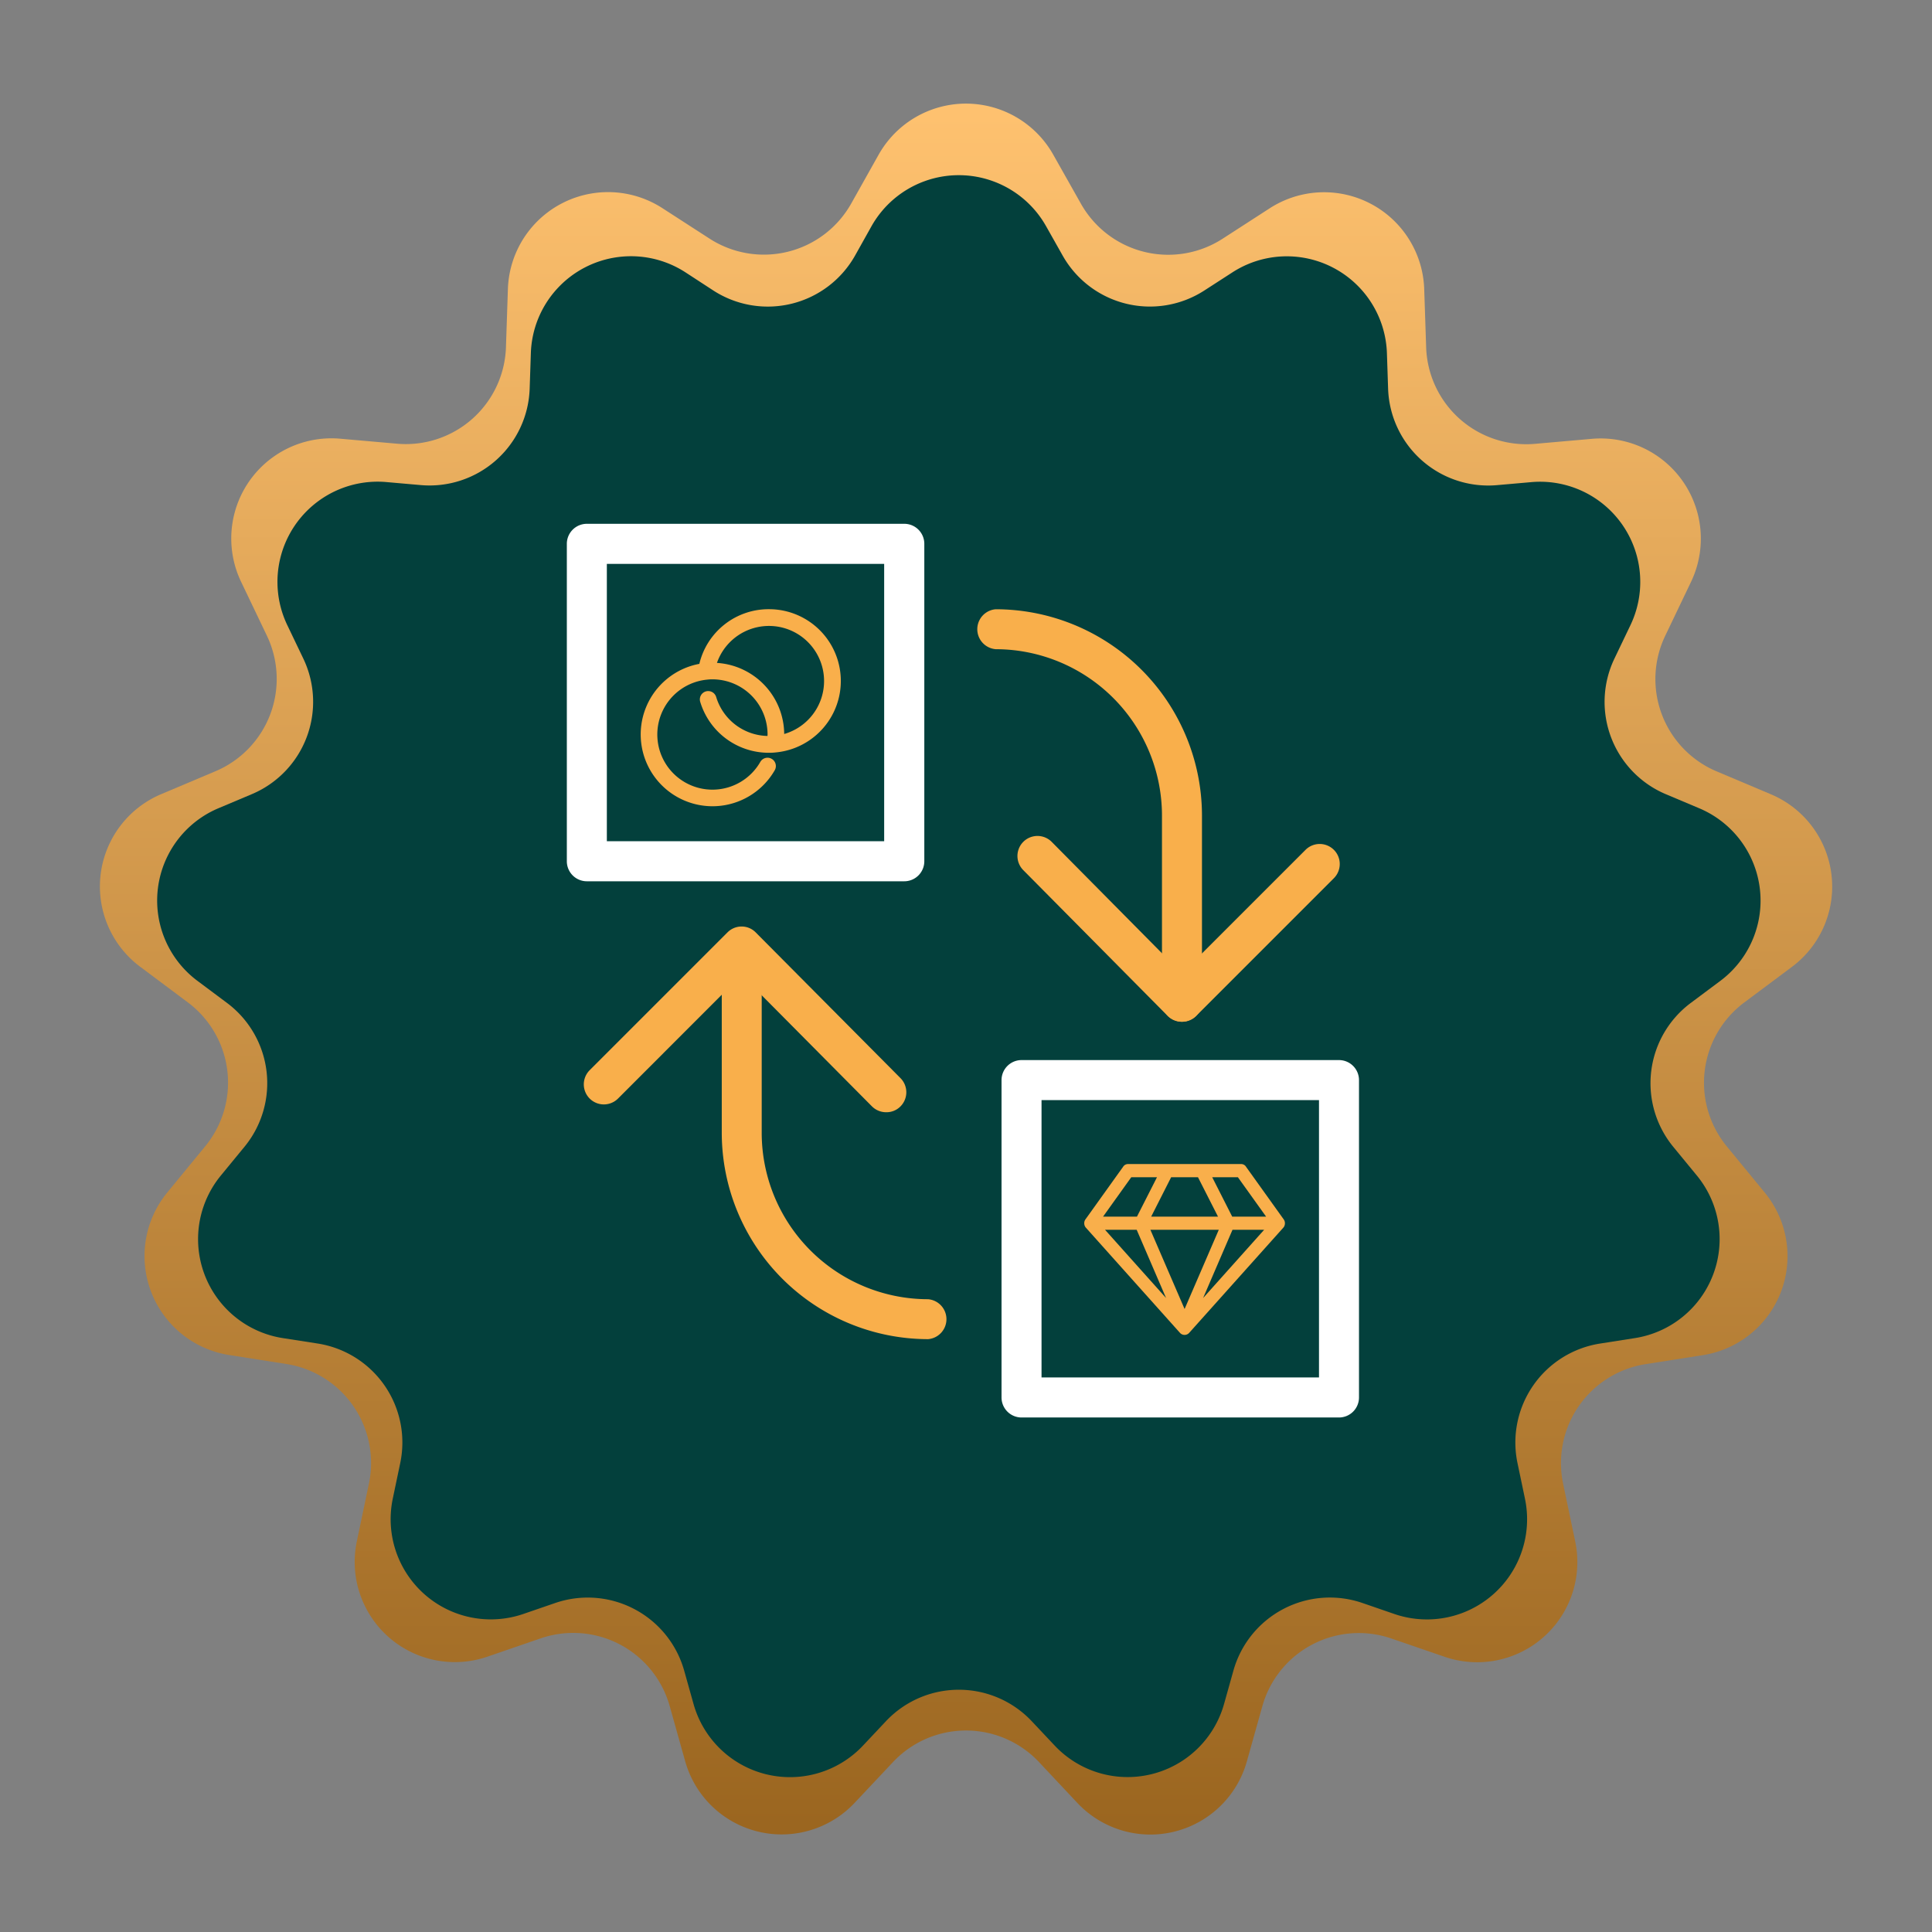 <svg xmlns="http://www.w3.org/2000/svg" xmlns:xlink="http://www.w3.org/1999/xlink" width="135" height="135" viewBox="0 0 135 135">
  <rect x="0" y="0" width="135" height="135" fill="#808080" stroke="none"/>
  <defs>
    <linearGradient id="linear-gradient" x1="0.5" x2="0.5" y2="1" gradientUnits="objectBoundingBox">
      <stop offset="0" stop-color="#ffc270"/>
      <stop offset="1" stop-color="#9a651f"/>
    </linearGradient>
  </defs>
  <g id="Group_215" data-name="Group 215" transform="translate(-0.3)">
    <path id="Polygon_1" data-name="Polygon 1" d="M61.4,10.8a7,7,0,0,1,12.192,0l1.942,3.441a7,7,0,0,0,9.9,2.438l3.284-2.122a7,7,0,0,1,10.8,5.645l.136,4.072a7,7,0,0,0,7.609,6.739l3.97-.349a7,7,0,0,1,6.926,10l-1.8,3.762a7,7,0,0,0,3.595,9.475l3.789,1.6a7,7,0,0,1,1.47,12.06l-3.333,2.489a7,7,0,0,0-1.221,10.052l2.654,3.231a7,7,0,0,1-4.324,11.359l-4,.628a7,7,0,0,0-5.766,8.35l.847,4.045a7,7,0,0,1-9.126,8.055l-3.721-1.279a7,7,0,0,0-9.015,4.729l-1.083,3.86a7,7,0,0,1-11.838,2.907L72.6,123.126a7,7,0,0,0-10.2,0l-2.684,2.852a7,7,0,0,1-11.838-2.907l-1.083-3.86a7,7,0,0,0-9.015-4.729l-3.721,1.279a7,7,0,0,1-9.126-8.055l.847-4.045a7,7,0,0,0-5.766-8.35l-4-.628a7,7,0,0,1-4.324-11.359l2.654-3.231a7,7,0,0,0-1.221-10.052L9.794,67.552a7,7,0,0,1,1.47-12.06l3.789-1.6a7,7,0,0,0,3.595-9.475l-1.8-3.762a7,7,0,0,1,6.926-10l3.97.349a7,7,0,0,0,7.61-6.739l.136-4.072a7,7,0,0,1,10.8-5.645l3.284,2.122a7,7,0,0,0,9.9-2.438Z" transform="translate(0.3)" fill="url(#linear-gradient)"/>
    <path id="Polygon_2" data-name="Polygon 2" d="M56.9,10.8a7,7,0,0,1,12.192,0l1.163,2.06a7,7,0,0,0,9.9,2.438l1.957-1.264a7,7,0,0,1,10.8,5.645l.083,2.484A7,7,0,0,0,100.6,28.9l2.4-.211a7,7,0,0,1,6.926,10l-1.117,2.332a7,7,0,0,0,3.595,9.475l2.334.984a7,7,0,0,1,1.47,12.06l-2.066,1.543a7,7,0,0,0-1.221,10.052l1.649,2.007A7,7,0,0,1,110.244,88.5l-2.442.383a7,7,0,0,0-5.766,8.35l.522,2.491a7,7,0,0,1-9.126,8.055L91.2,107.01a7,7,0,0,0-9.015,4.729l-.654,2.331A7,7,0,0,1,69.7,116.977l-1.6-1.7a7,7,0,0,0-10.2,0l-1.6,1.7a7,7,0,0,1-11.838-2.907l-.654-2.331A7,7,0,0,0,34.8,107.01l-2.229.766a7,7,0,0,1-9.126-8.055l.522-2.491A7,7,0,0,0,18.2,88.88L15.756,88.5a7,7,0,0,1-4.324-11.359l1.649-2.007A7,7,0,0,0,11.86,65.079L9.794,63.536a7,7,0,0,1,1.47-12.06l2.334-.984a7,7,0,0,0,3.595-9.475l-1.117-2.332a7,7,0,0,1,6.926-10l2.4.211a7,7,0,0,0,7.609-6.739l.083-2.484a7,7,0,0,1,10.8-5.645L45.846,15.3a7,7,0,0,0,9.9-2.438Z" transform="translate(4.3 5)" fill="#03403c"/>
    <g id="Group_217" data-name="Group 217" transform="translate(39.913 36.601)">
      <path id="Path_506" data-name="Path 506" d="M27.214,24.979H5.035a1.4,1.4,0,0,1-1.4-1.4V1.4A1.4,1.4,0,0,1,5.035,0H27.214a1.4,1.4,0,0,1,1.4,1.4V23.574A1.4,1.4,0,0,1,27.214,24.979Zm-20.783-2.8H25.809V2.8H6.431ZM57.588,62.447H35.41a1.4,1.4,0,0,1-1.4-1.4V38.873a1.4,1.4,0,0,1,1.4-1.4H57.588a1.4,1.4,0,0,1,1.4,1.4V61.051A1.4,1.4,0,0,1,57.588,62.447Zm-20.783-2.8H56.193V40.268H36.805Z" transform="translate(-3.64)" fill="#fff"/>
      <path id="Path_507" data-name="Path 507" d="M29.142,57.673A14.429,14.429,0,0,1,14.73,43.252V30.245a1.4,1.4,0,0,1,2.791,0V43.262A11.631,11.631,0,0,0,29.142,54.883a1.4,1.4,0,0,1,0,2.791Z" transform="translate(-3.909 -0.7)" fill="#f9af4b"/>
      <path id="Path_508" data-name="Path 508" d="M25.984,41.817a1.4,1.4,0,0,1-1-.41l-9.113-9.182L7.241,40.861A1.4,1.4,0,0,1,5.26,38.88l9.63-9.63a1.388,1.388,0,0,1,.985-.41h0a1.372,1.372,0,0,1,.985.41L26.98,39.436a1.4,1.4,0,0,1-.01,1.981A1.371,1.371,0,0,1,25.984,41.817Z" transform="translate(-3.669 -0.7)" fill="#f9af4b"/>
      <g id="Group_216" data-name="Group 216" transform="translate(28.569 5.971)">
        <path id="Path_509" data-name="Path 509" d="M47.332,34.943a1.4,1.4,0,0,1-1.4-1.4V20.532A11.631,11.631,0,0,0,34.315,8.911a1.4,1.4,0,0,1,0-2.791A14.429,14.429,0,0,1,48.727,20.541V33.558A1.393,1.393,0,0,1,47.332,34.943Z" transform="translate(-32.92 -6.12)" fill="#f9af4b"/>
        <path id="Path_510" data-name="Path 510" d="M47.4,35.337h0a1.411,1.411,0,0,1-1-.41L36.31,24.741A1.4,1.4,0,0,1,38.3,22.77l9.1,9.191,8.635-8.635a1.4,1.4,0,0,1,1.981,1.981l-9.63,9.63A1.421,1.421,0,0,1,47.4,35.337Z" transform="translate(-32.992 -6.514)" fill="#f9af4b"/>
      </g>
      <path id="Path_511" data-name="Path 511" d="M11.972,3.18A4.974,4.974,0,0,0,7.1,7a5.017,5.017,0,1,0,5.27,7.431.582.582,0,1,0-1.01-.579A3.853,3.853,0,1,1,7.664,8.1a2.858,2.858,0,0,1,.358-.019,3.855,3.855,0,0,1,3.845,3.857c0,.036-.007.067-.008.1A3.833,3.833,0,0,1,8.28,9.327a.583.583,0,1,0-1.114.343,5,5,0,0,0,4.806,3.543,4.074,4.074,0,0,0,.479-.026A5.015,5.015,0,0,0,11.972,3.18ZM13.03,11.9a5.018,5.018,0,0,0-4.7-4.967,3.85,3.85,0,1,1,4.7,4.967Z" transform="translate(2.154 2.787)" fill="#f9af4b"/>
      <path id="Path_512" data-name="Path 512" d="M1.452,180.685l4.266,4.77-2.054-4.77Zm5.56,5.537,2.39-5.537H4.622Zm-3.328-6.455,1.4-2.754H3.287l-1.972,2.754H3.684Zm4.622,5.688,4.266-4.77H10.36Zm-3.629-5.688h4.67l-1.4-2.754H6.073Zm5.662,0h2.369l-1.972-2.754H8.942Zm.965-3.486,2.629,3.672a.453.453,0,0,1,.089.3.449.449,0,0,1-.116.29l-6.573,7.345a.433.433,0,0,1-.644,0L.117,180.541a.449.449,0,0,1-.116-.29.453.453,0,0,1,.089-.3l2.629-3.672a.4.4,0,0,1,.349-.186h7.888a.4.4,0,0,1,.349.186Z" transform="translate(36.149 -131.355)" fill="#f9af4b"/>
    </g>
  </g>
</svg>
